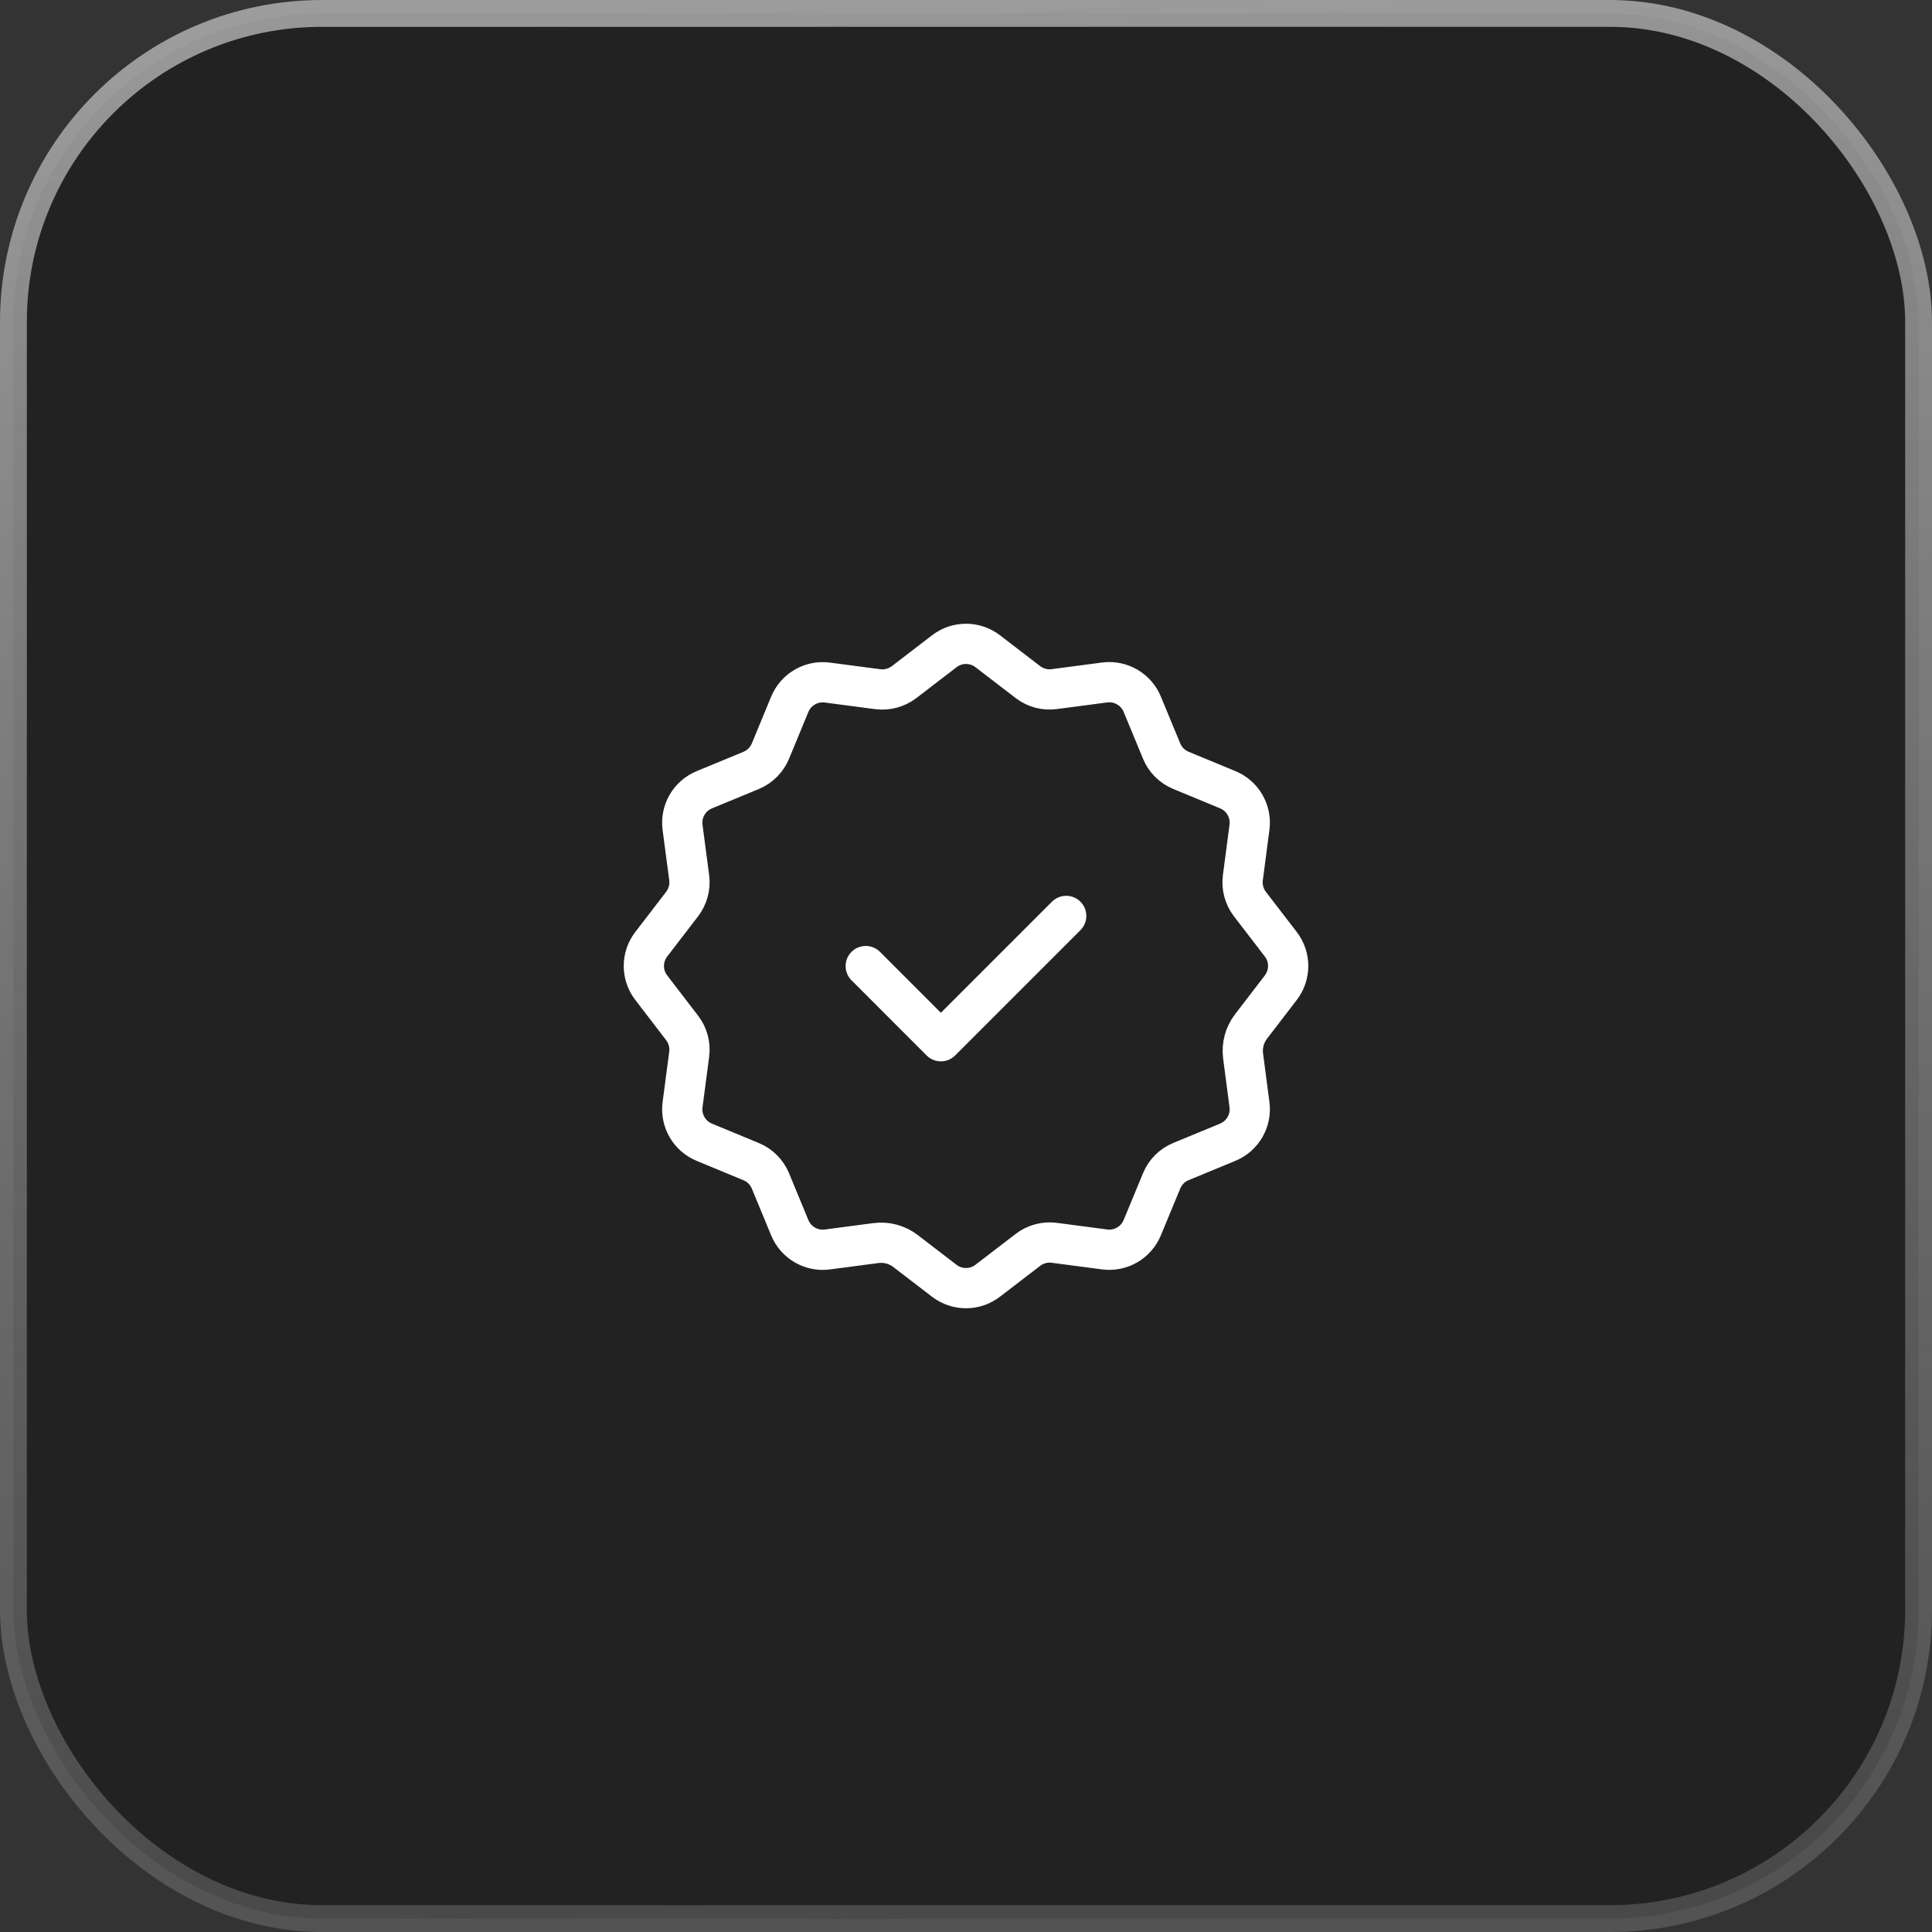<?xml version="1.0" encoding="UTF-8"?> <svg xmlns="http://www.w3.org/2000/svg" width="72" height="72" viewBox="0 0 72 72" fill="none"><rect x="0" y="0" width="72" height="72" fill="#333333" stroke="none"/><rect x="0.5" y="0.5" width="71" height="71" rx="11.5" fill="#222222" stroke="url(#paint0_linear_88_411)"></rect><path d="M32.641 46.326C33.035 46.274 33.432 46.38 33.746 46.622L35.19 47.73C35.668 48.097 36.332 48.097 36.808 47.73L38.308 46.579C38.588 46.364 38.941 46.27 39.291 46.316L41.166 46.563C41.762 46.642 42.337 46.31 42.568 45.753L43.29 44.009C43.424 43.682 43.683 43.423 44.01 43.288L45.755 42.567C46.311 42.337 46.643 41.761 46.564 41.165L46.327 39.357C46.275 38.964 46.382 38.566 46.623 38.253L47.732 36.808C48.098 36.331 48.098 35.667 47.732 35.19L46.58 33.691C46.366 33.411 46.271 33.057 46.318 32.708L46.564 30.832C46.643 30.236 46.311 29.661 45.755 29.431L44.01 28.709C43.683 28.574 43.424 28.316 43.29 27.989L42.568 26.244C42.339 25.688 41.762 25.356 41.166 25.434L39.291 25.681C38.941 25.729 38.588 25.634 38.309 25.421L36.81 24.27C36.332 23.903 35.668 23.903 35.192 24.27L33.692 25.421C33.412 25.634 33.059 25.729 32.709 25.684L30.834 25.437C30.238 25.358 29.663 25.69 29.432 26.247L28.712 27.991C28.576 28.317 28.317 28.576 27.991 28.712L26.247 29.432C25.69 29.663 25.358 30.238 25.437 30.834L25.684 32.709C25.729 33.059 25.634 33.412 25.421 33.691L24.27 35.19C23.903 35.668 23.903 36.332 24.27 36.808L25.421 38.308C25.636 38.588 25.73 38.941 25.684 39.291L25.437 41.166C25.358 41.762 25.69 42.337 26.247 42.568L27.991 43.29C28.318 43.424 28.577 43.683 28.712 44.01L29.433 45.755C29.663 46.311 30.239 46.643 30.835 46.564L32.641 46.326" stroke="white" stroke-width="1.5" stroke-linecap="round" stroke-linejoin="round"></path><path d="M39.734 34.134L35.064 38.804L32.264 36.003" stroke="white" stroke-width="1.5" stroke-linecap="round" stroke-linejoin="round"></path><defs><linearGradient id="paint0_linear_88_411" x1="32" y1="-9.66178e-07" x2="36.652" y2="71.698" gradientUnits="userSpaceOnUse"><stop stop-color="#C5C5C5" stop-opacity="0.72"></stop><stop offset="1" stop-color="#7E7E7E" stop-opacity="0.42"></stop></linearGradient></defs></svg> 